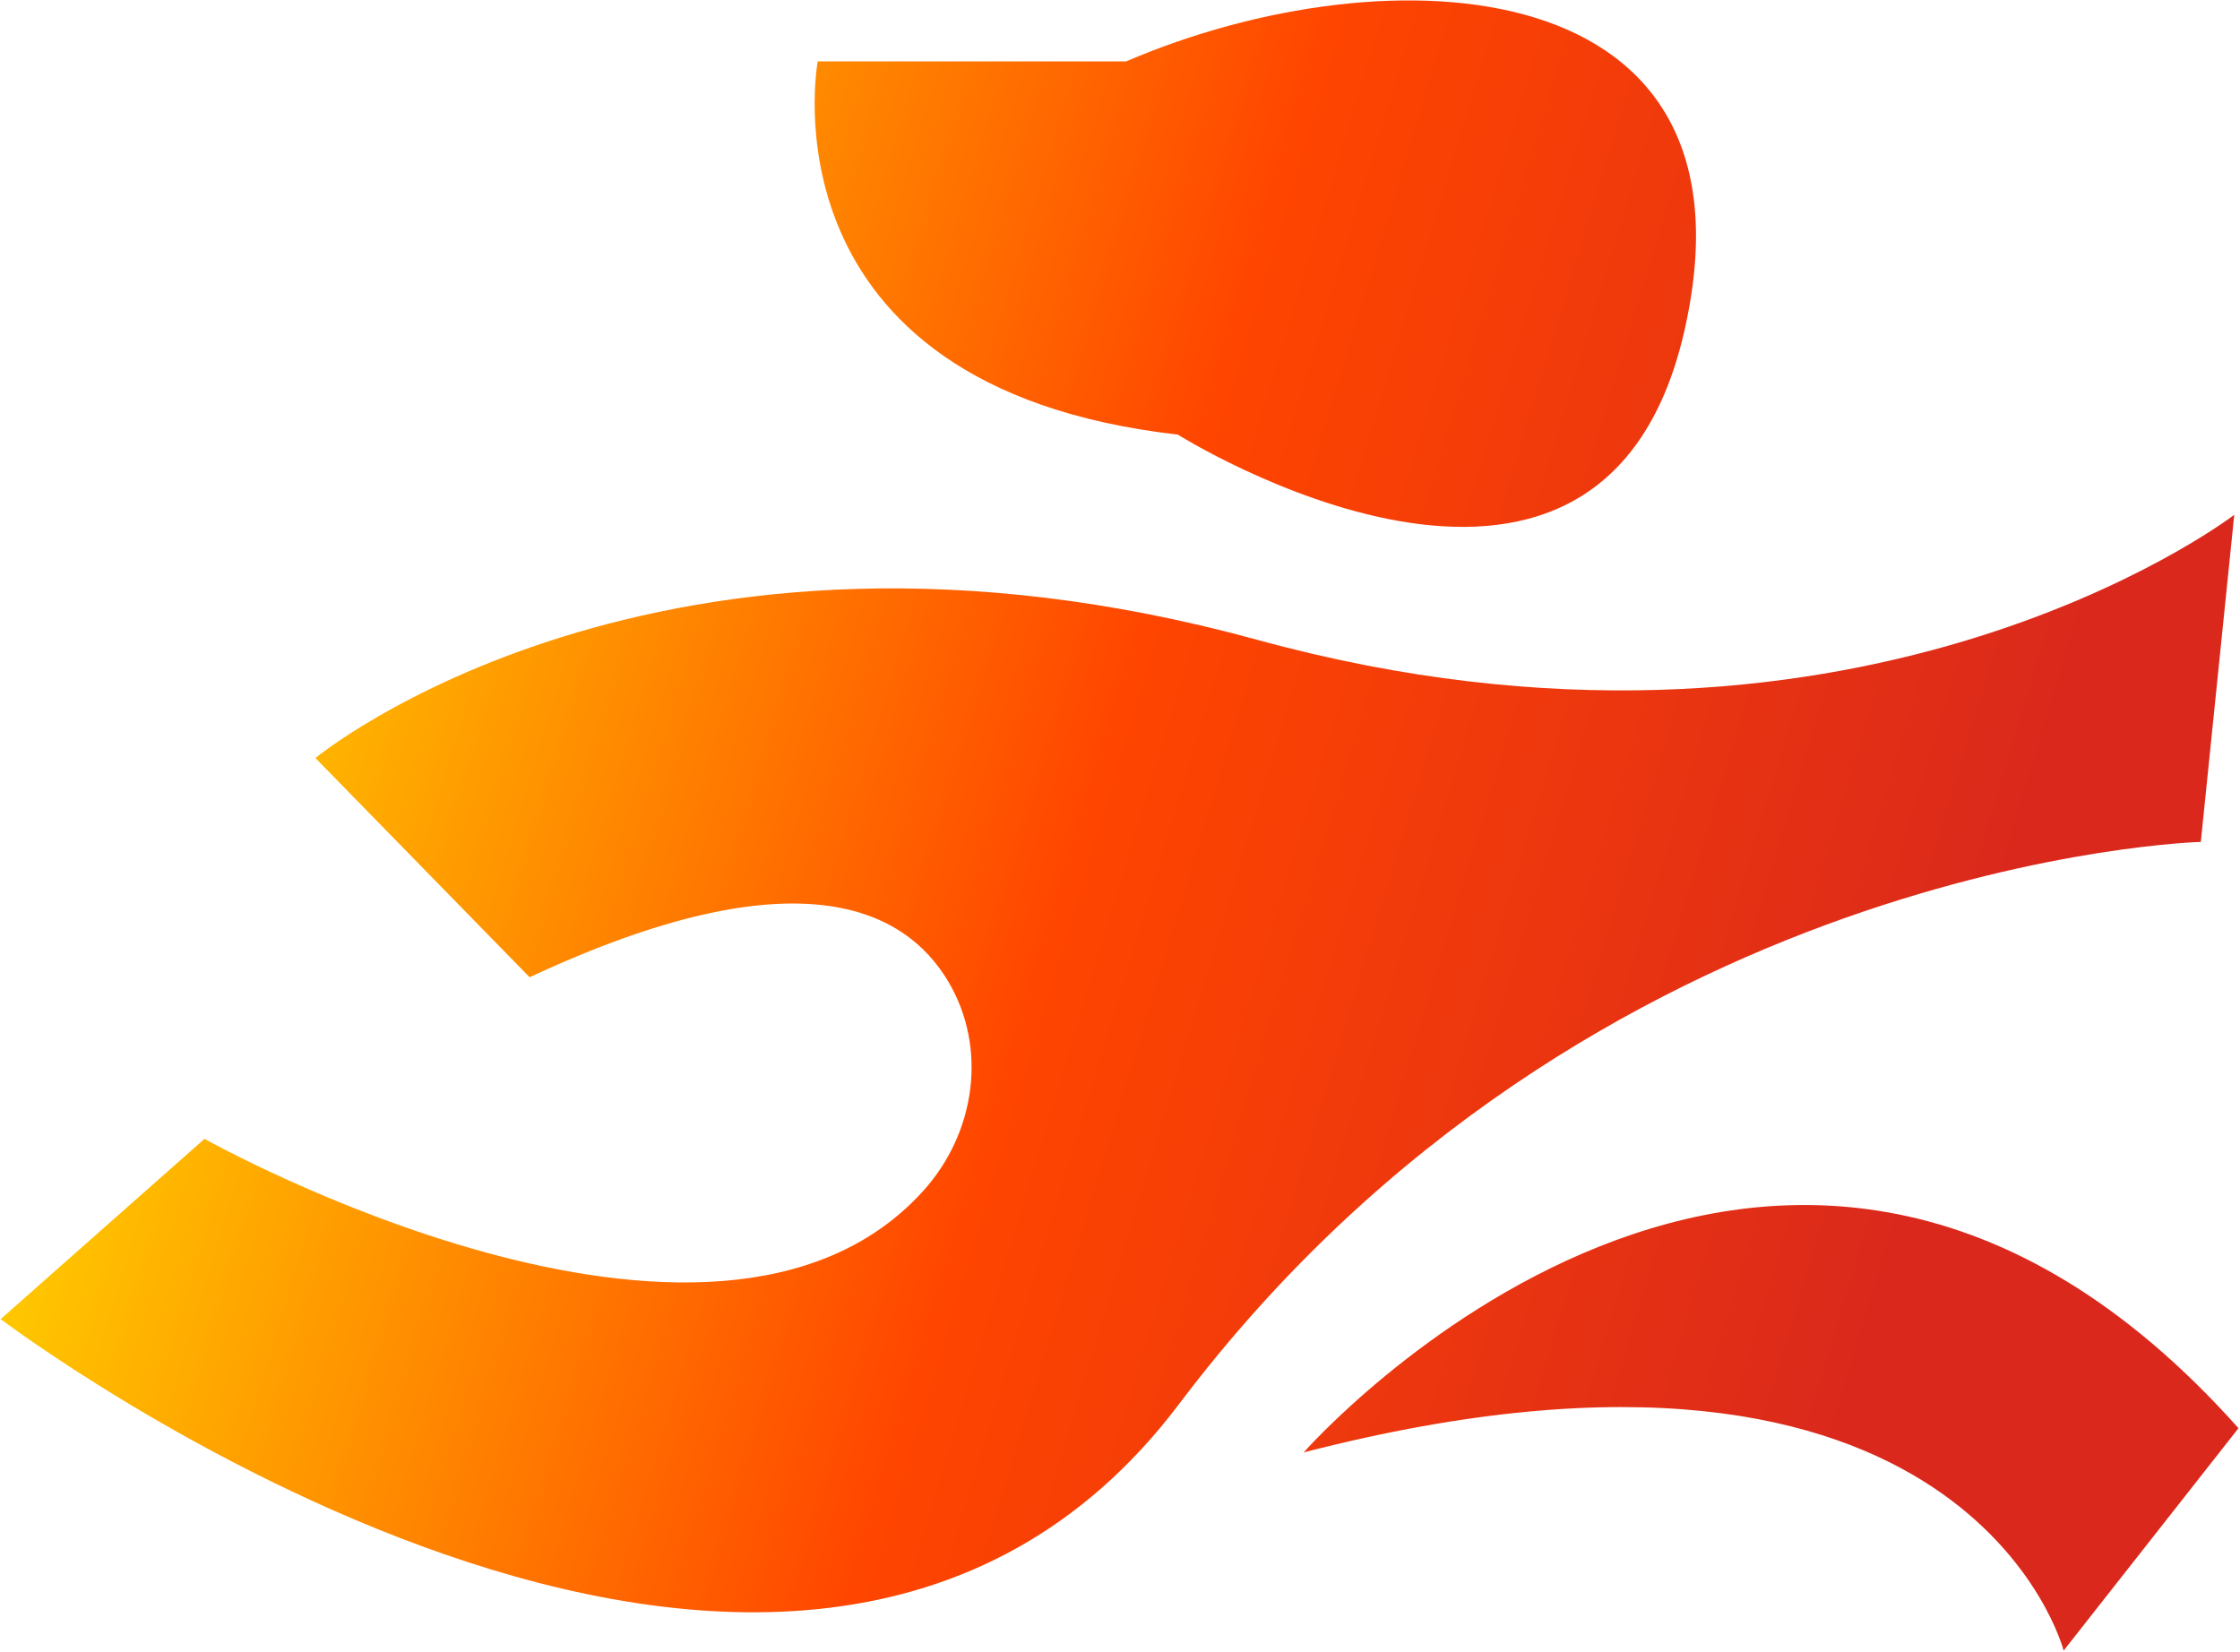 <svg xmlns="http://www.w3.org/2000/svg" fill="none" height="768" width="1041" xmlns:v="https://vecta.io/nano"><linearGradient id="A" gradientUnits="userSpaceOnUse" x1="170.407" x2="983.124" y1=".197" y2="245.646"><stop offset="0" stop-color="#fc0"/><stop offset=".508" stop-color="#ff4500"/><stop offset="1" stop-color="#da291c"/></linearGradient><clipPath id="B"><path d="M0 0h1041v768H0z"/></clipPath><g clip-path="url(#B)"><path d="M380.022 28.538h143.329c121.884-52.374 298.661-43.809 259.213 126.209-39.546 170.116-235.21 47.255-235.21 47.255C351.69 179.753 380.022 28.538 380.022 28.538zm658.308 210.677v.081c-4.91 3.718-178.981 133.503-453.987 58.101-278.986-76.493-437.76 54.933-437.76 54.933l99.553 101.893c124.048-57.985 174.317-31.995 194.484 1.87 18.494 31.011 12.69 70.587-11.51 97.364-97.783 108.39-334.075-24.119-334.075-24.119L.302 613.116s367.423 278.31 547.643 39.477c191.532-253.894 474.845-261.278 474.845-261.278l15.54-152.019c.07-.054.1-.081.1-.081zM605.985 674.94s220.552-250.843 434.315-11.124l-81.254 103.369s-44.367-171.691-353.061-92.146z" fill="url(#A)" fill-rule="evenodd"/></g></svg>